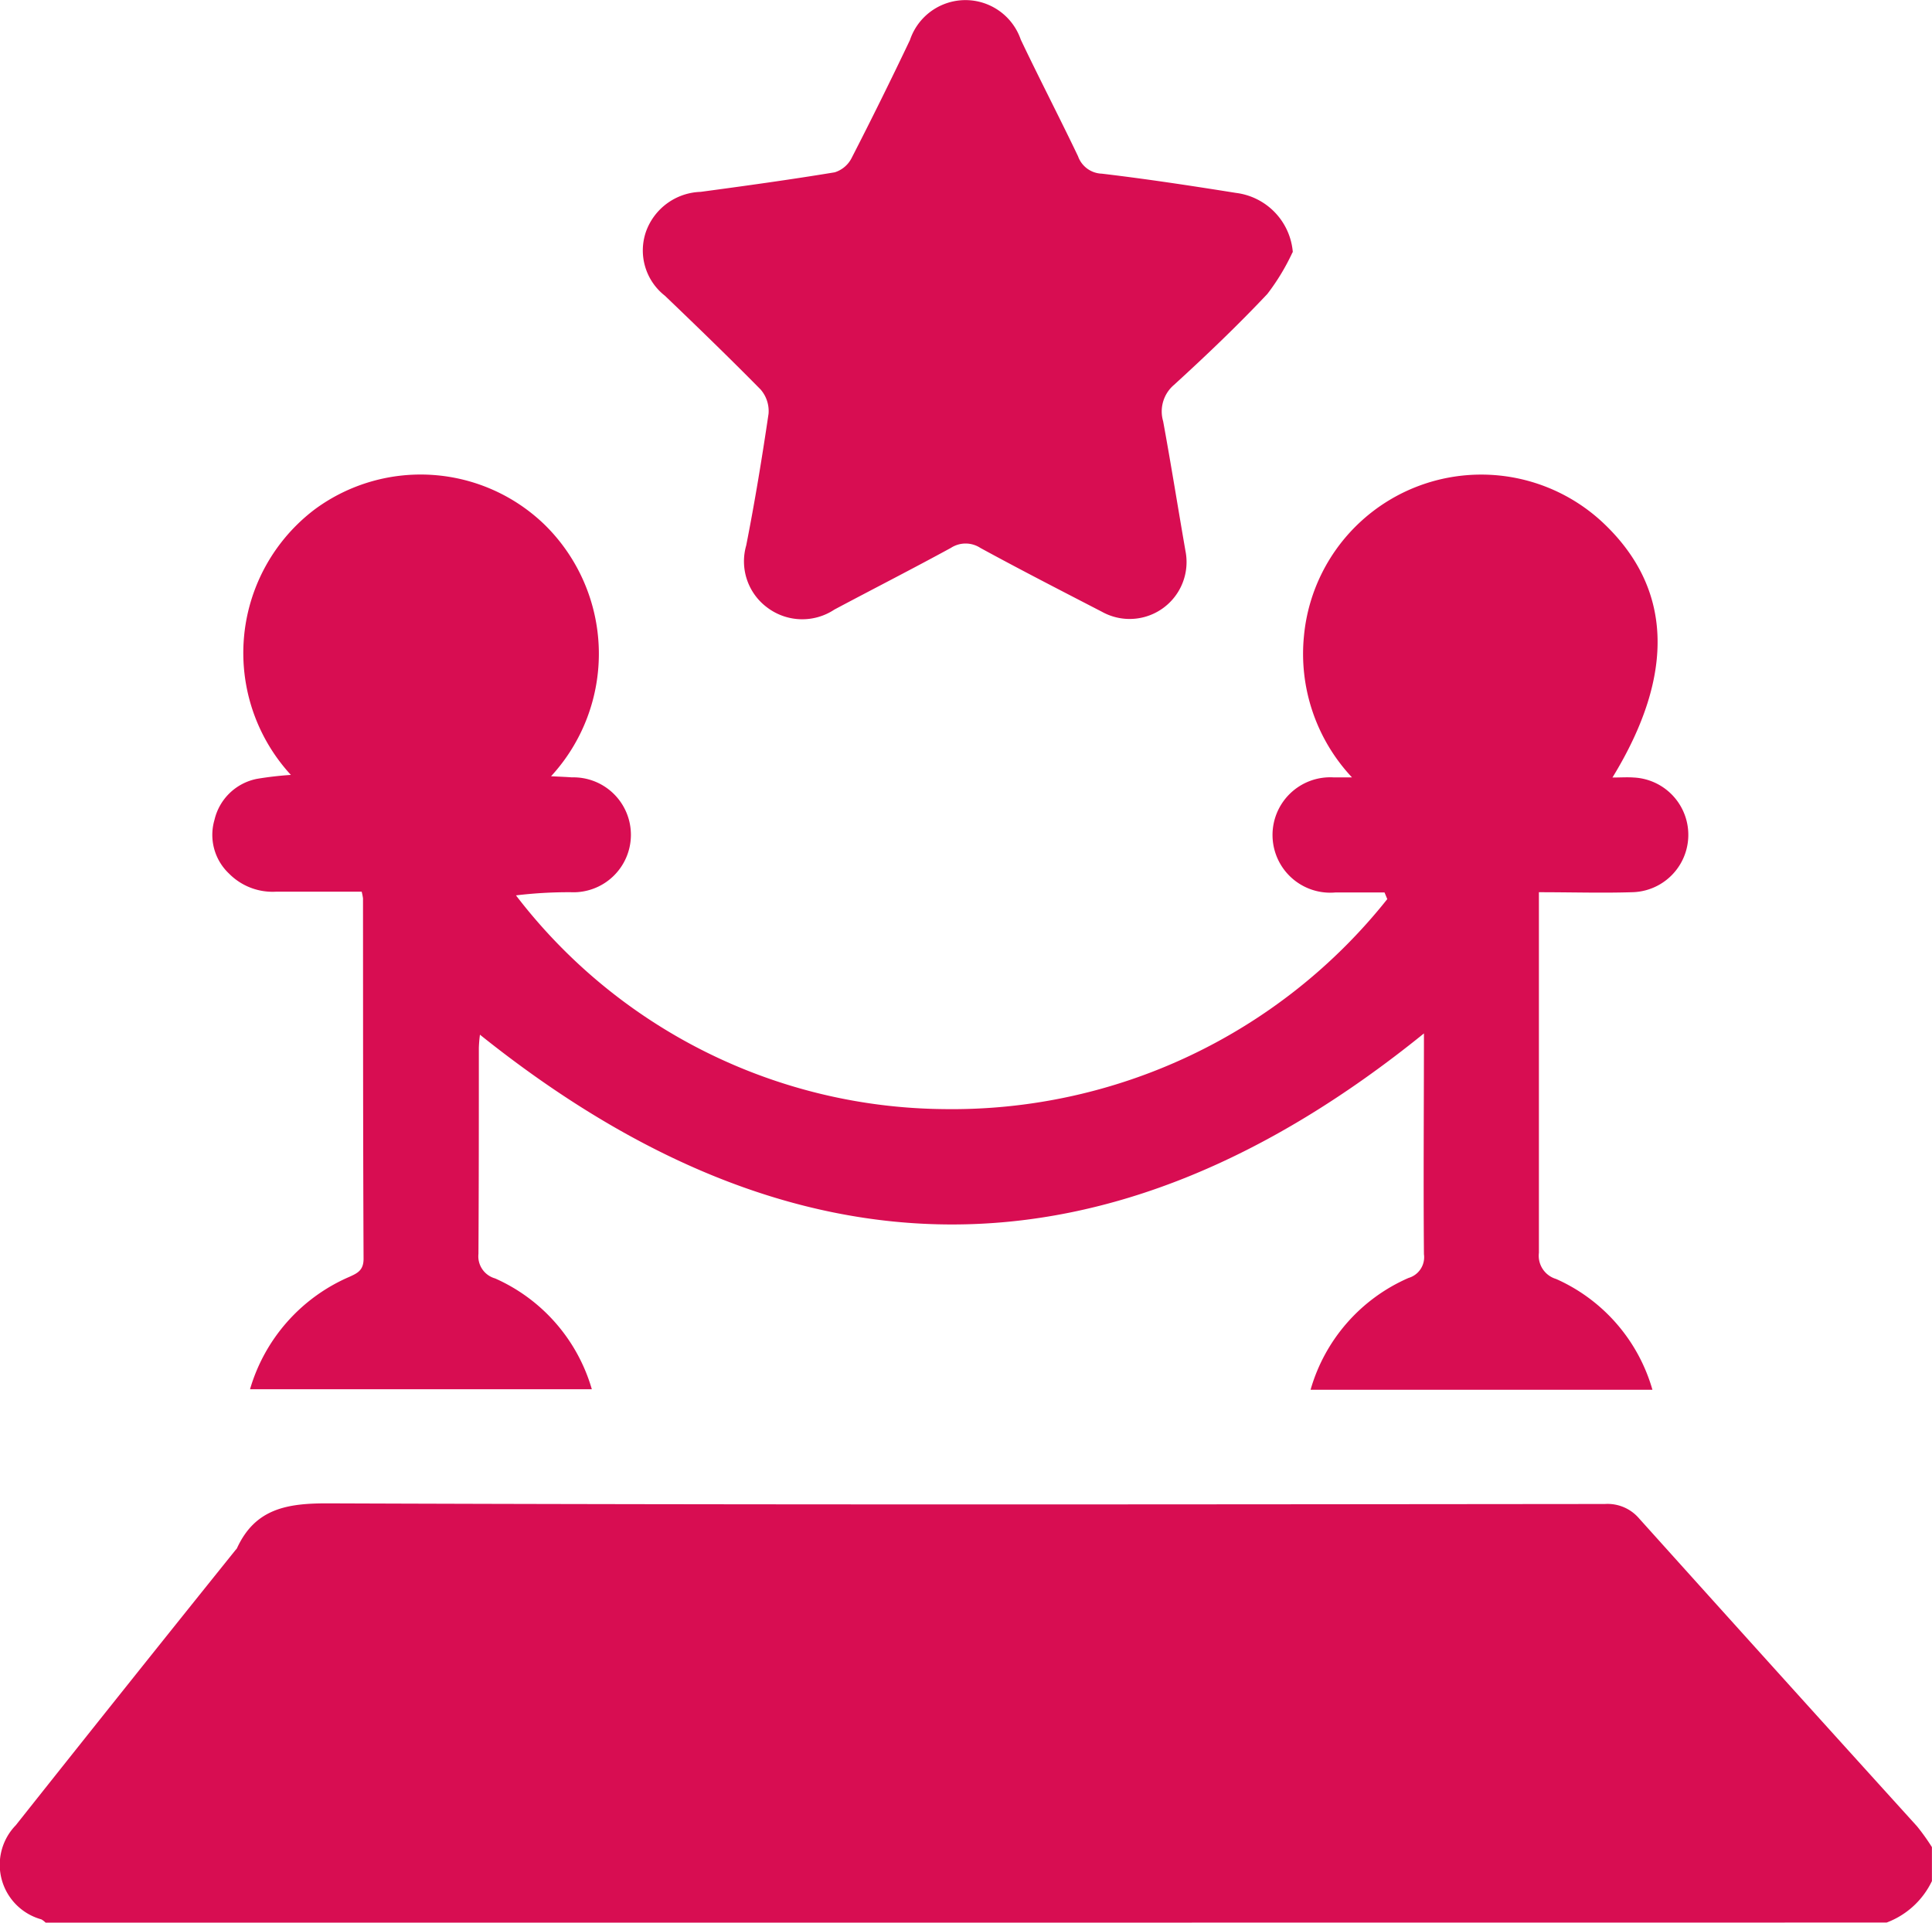 <svg id="Group_7068" data-name="Group 7068" xmlns="http://www.w3.org/2000/svg" xmlns:xlink="http://www.w3.org/1999/xlink" width="24.402" height="24.29" viewBox="0 0 24.402 24.29">
  <defs>
    <clipPath id="clip-path">
      <rect id="Rectangle_905" data-name="Rectangle 905" width="24.402" height="24.29" fill="#d80d52"/>
    </clipPath>
  </defs>
  <g id="Group_7067" data-name="Group 7067" clip-path="url(#clip-path)">
    <path id="Path_9681" data-name="Path 9681" d="M.577,403.132a.258.258,0,0,0-.054-.042A.716.716,0,0,1,.2,401.9q1.383-1.744,2.777-3.479a.1.1,0,0,0,.015-.018c.231-.505.636-.571,1.156-.569,5.374.02,10.749.013,16.123.008a.524.524,0,0,1,.432.183q1.751,1.948,3.51,3.889a2.746,2.746,0,0,1,.188.263v.429a1.038,1.038,0,0,1-.572.524Z" transform="translate(0 -378.841)" fill="#d80d52"/>
    <path id="Path_9682" data-name="Path 9682" d="M70.88,130.844c-.206,0-.412,0-.618,0a.729.729,0,1,1-.029-1.454c.063,0,.125,0,.237,0a2.281,2.281,0,0,1-.606-1.791,2.249,2.249,0,0,1,3.766-1.436c.884.824.935,1.913.13,3.229.1,0,.186-.006.269,0a.725.725,0,0,1-.023,1.449c-.38.012-.76,0-1.175,0v.268c0,1.429,0,2.859,0,4.288a.306.306,0,0,0,.217.33,2.191,2.191,0,0,1,1.217,1.4H69.947a2.2,2.2,0,0,1,1.238-1.413.273.273,0,0,0,.194-.3c-.008-.928,0-1.857,0-2.789-3.977,3.221-7.938,3.21-11.923.016a1.649,1.649,0,0,0-.014.169c0,.866,0,1.731-.005,2.6a.29.29,0,0,0,.21.31,2.2,2.2,0,0,1,1.222,1.4H56.552a2.225,2.225,0,0,1,1.253-1.419c.107-.048.182-.085.181-.232-.007-1.517-.006-3.033-.007-4.55a.694.694,0,0,0-.017-.085c-.353,0-.714,0-1.076,0a.773.773,0,0,1-.6-.229.672.672,0,0,1-.183-.678.687.687,0,0,1,.535-.518,4.327,4.327,0,0,1,.43-.05A2.275,2.275,0,0,1,57.375,126a2.252,2.252,0,0,1,2.9.2,2.284,2.284,0,0,1,.079,3.176c.1.005.183.008.263.014a.726.726,0,1,1-.013,1.451,5.556,5.556,0,0,0-.693.04,6.882,6.882,0,0,0,5.4,2.7,7.023,7.023,0,0,0,5.605-2.653l-.034-.082" transform="translate(-53.394 -119.569)" fill="#d80d52"/>
    <path id="Path_9683" data-name="Path 9683" d="M178.226,3.186a2.791,2.791,0,0,1-.319.528c-.377.4-.772.777-1.177,1.147a.44.44,0,0,0-.139.461c.1.545.187,1.093.282,1.639a.719.719,0,0,1-1.055.768c-.514-.266-1.029-.53-1.536-.807a.341.341,0,0,0-.372,0c-.487.266-.981.518-1.471.779a.734.734,0,0,1-.849-.026.726.726,0,0,1-.265-.784c.109-.552.2-1.107.282-1.663a.415.415,0,0,0-.1-.307c-.394-.4-.8-.793-1.208-1.184a.726.726,0,0,1-.239-.813.758.758,0,0,1,.689-.5c.565-.076,1.131-.154,1.694-.247a.359.359,0,0,0,.213-.18q.38-.74.737-1.491a.739.739,0,0,1,1.4-.005c.235.494.487.979.723,1.473a.33.33,0,0,0,.3.22c.566.067,1.131.153,1.694.243a.822.822,0,0,1,.719.751" transform="translate(-161.9 0)" fill="#d80d52"/>
  </g>
</svg>
